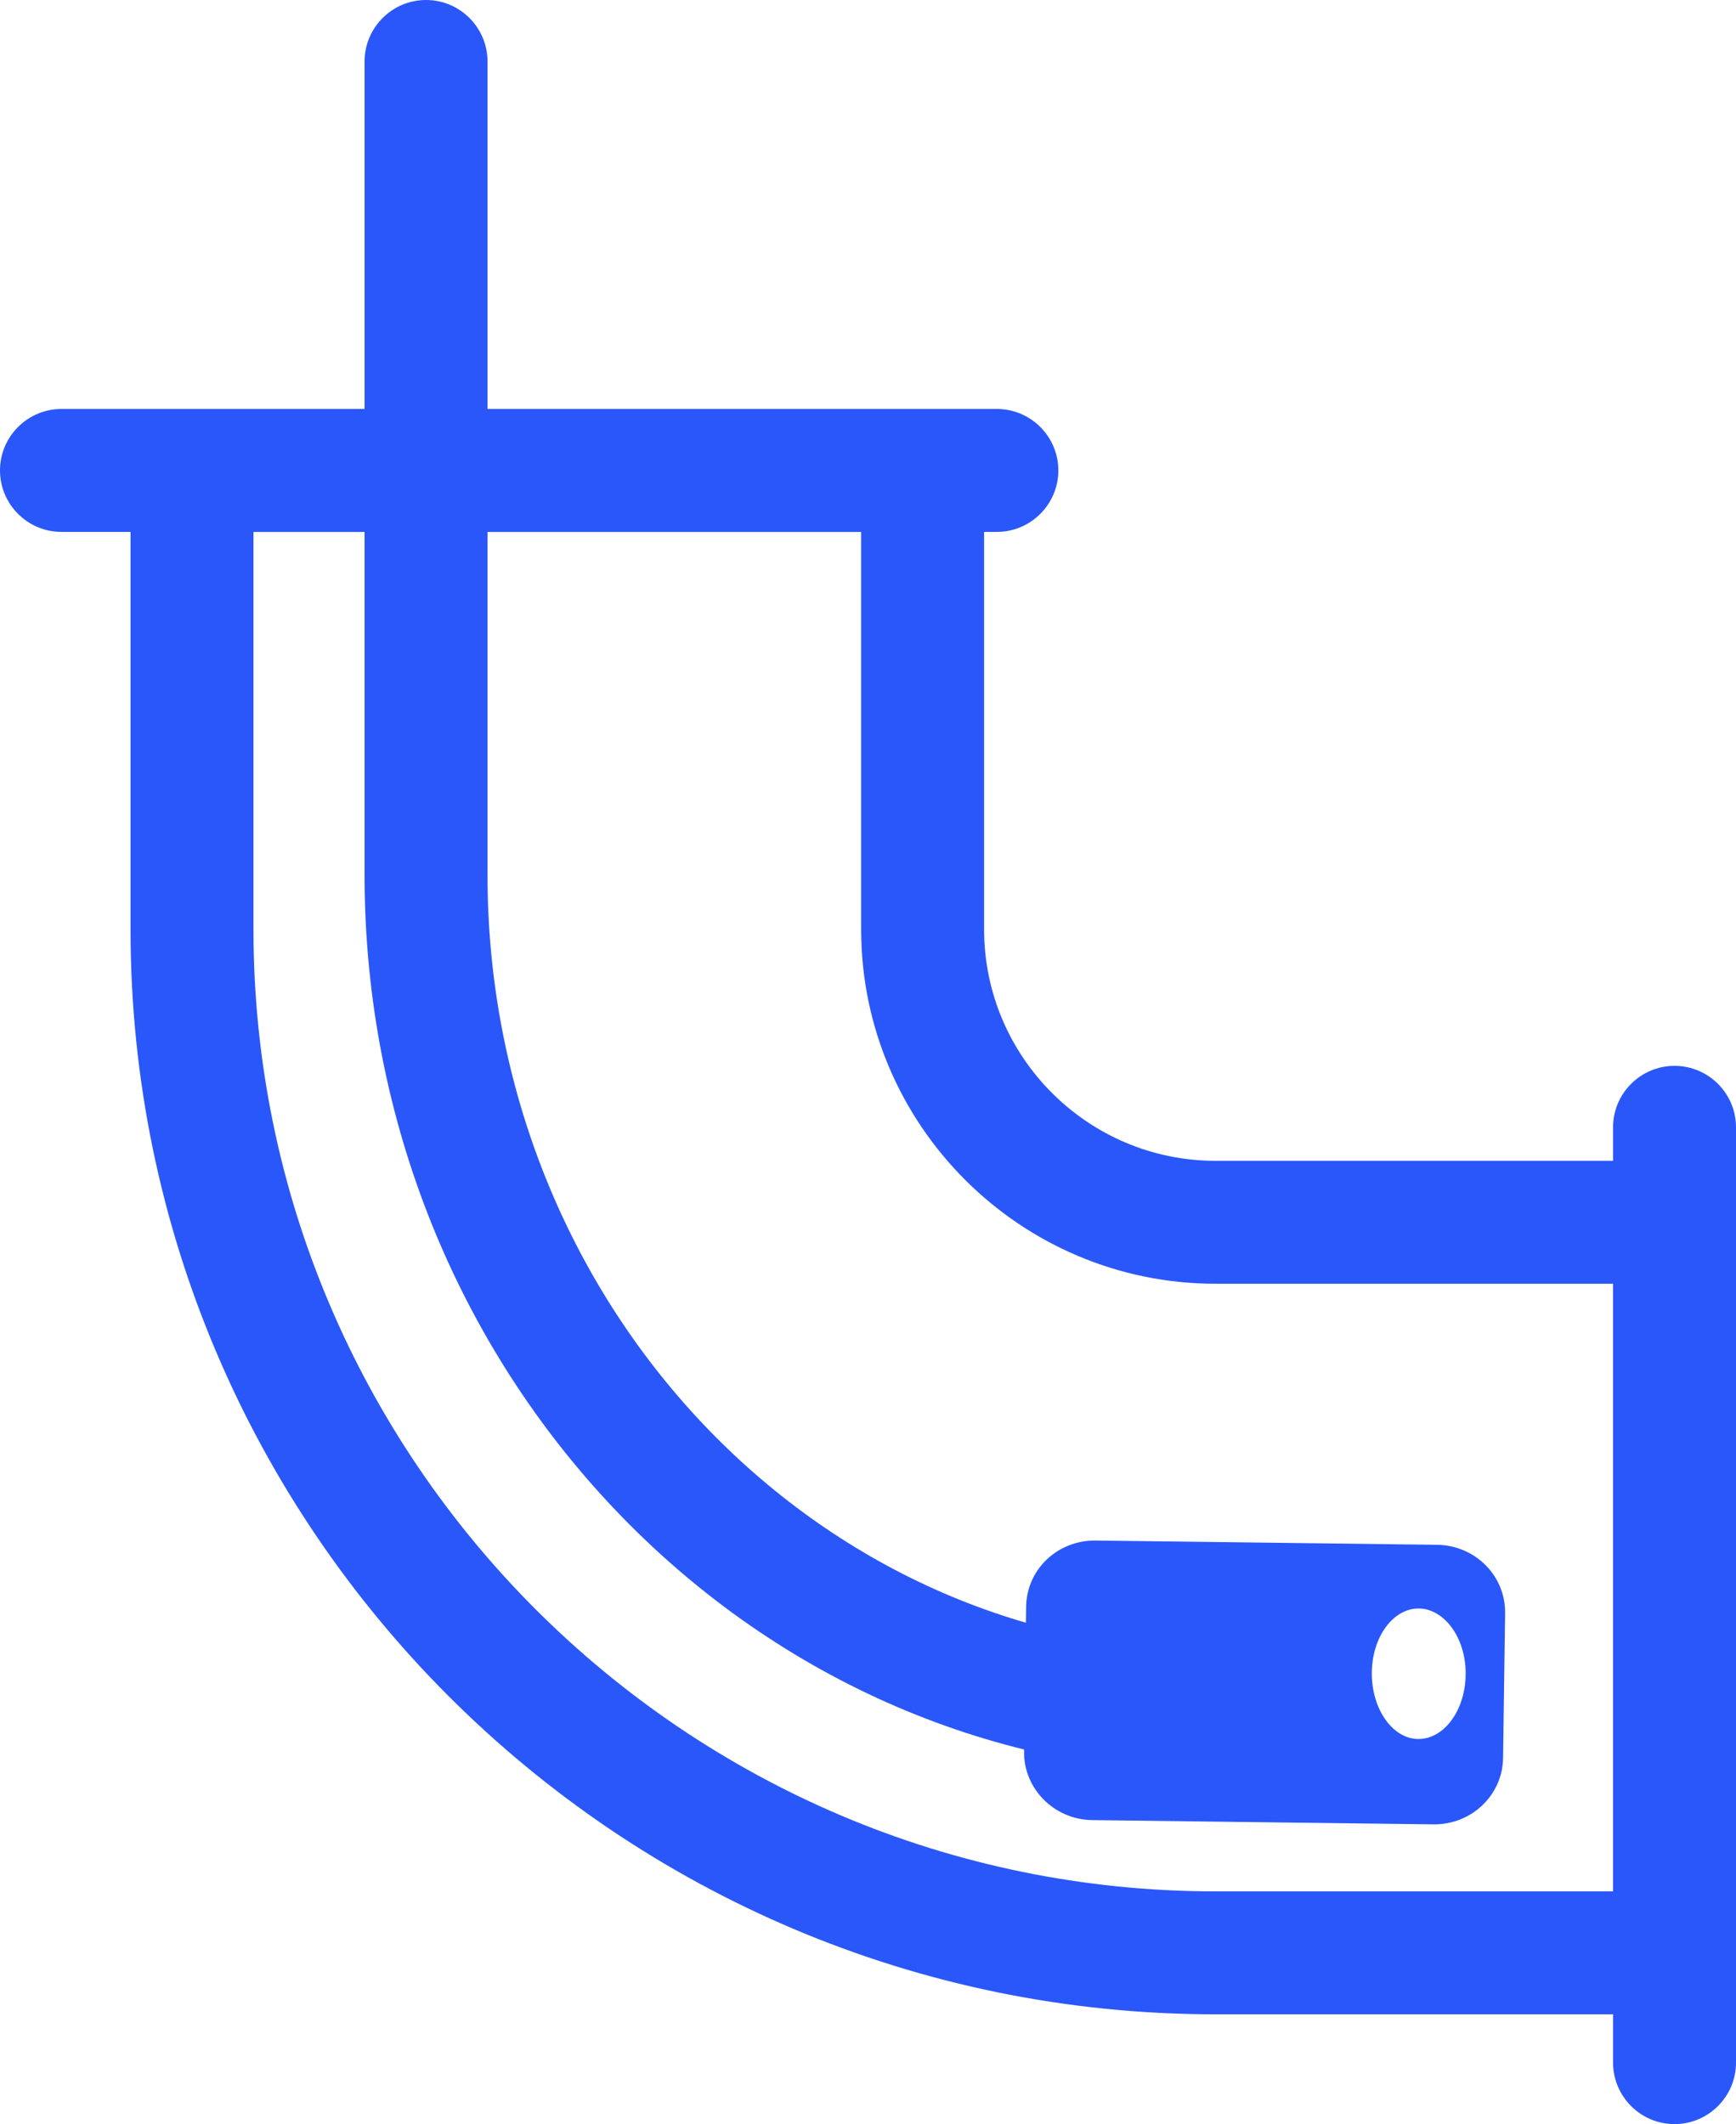 <?xml version="1.0" encoding="UTF-8"?><svg id="Layer_2" xmlns="http://www.w3.org/2000/svg" viewBox="0 0 93.76 114.73"><defs><style>.cls-1{fill:#2a57fa;}</style></defs><g id="Layer_1-2"><g><g><path class="cls-1" d="m90.44,108.8h-24.79c-32.32,0-58.6-26.29-58.6-58.6v-24.79c0-1.83,1.49-3.32,3.32-3.32h39.46c1.83,0,3.32,1.49,3.32,3.32v24.79c0,6.89,5.61,12.5,12.5,12.5h24.79c1.83,0,3.32,1.49,3.32,3.32v39.46c0,1.83-1.49,3.32-3.32,3.32ZM13.69,28.73v21.47c0,28.65,23.31,51.96,51.96,51.96h21.47v-32.82h-21.47c-10.55,0-19.14-8.59-19.14-19.14v-21.47H13.69Z"/><path class="cls-1" d="m90.44,114.73c-1.83,0-3.32-1.49-3.32-3.32v-50.52c0-1.83,1.49-3.32,3.32-3.32s3.32,1.49,3.32,3.32v50.52c0,1.83-1.49,3.32-3.32,3.32Z"/><path class="cls-1" d="m53.84,28.73H3.32c-1.83,0-3.32-1.49-3.32-3.32s1.49-3.32,3.32-3.32h50.52c1.83,0,3.32,1.49,3.32,3.32s-1.49,3.32-3.32,3.32Z"/></g><path class="cls-1" d="m65.84,95.77c-25.45,0-46.15-21.76-46.15-48.51V3.32c0-1.83,1.49-3.32,3.32-3.32s3.32,1.49,3.32,3.32v43.94c0,23.09,17.72,41.87,39.51,41.87,1.83,0,3.32,1.49,3.32,3.32s-1.49,3.32-3.32,3.32Z"/><path class="cls-1" d="m77.62,83.44l-18.43-.23c-2.07-.03-3.75,1.56-3.77,3.59l-.11,7.81c-.03,2,1.62,3.67,3.67,3.7l18.43.23c2.07.03,3.75-1.59,3.77-3.59l.11-7.81c.03-2.03-1.62-3.67-3.67-3.7Zm-1.01,10.49c-1.38,0-2.52-1.59-2.52-3.54s1.14-3.51,2.52-3.51,2.55,1.56,2.55,3.51-1.14,3.54-2.55,3.54Z"/></g></g></svg>